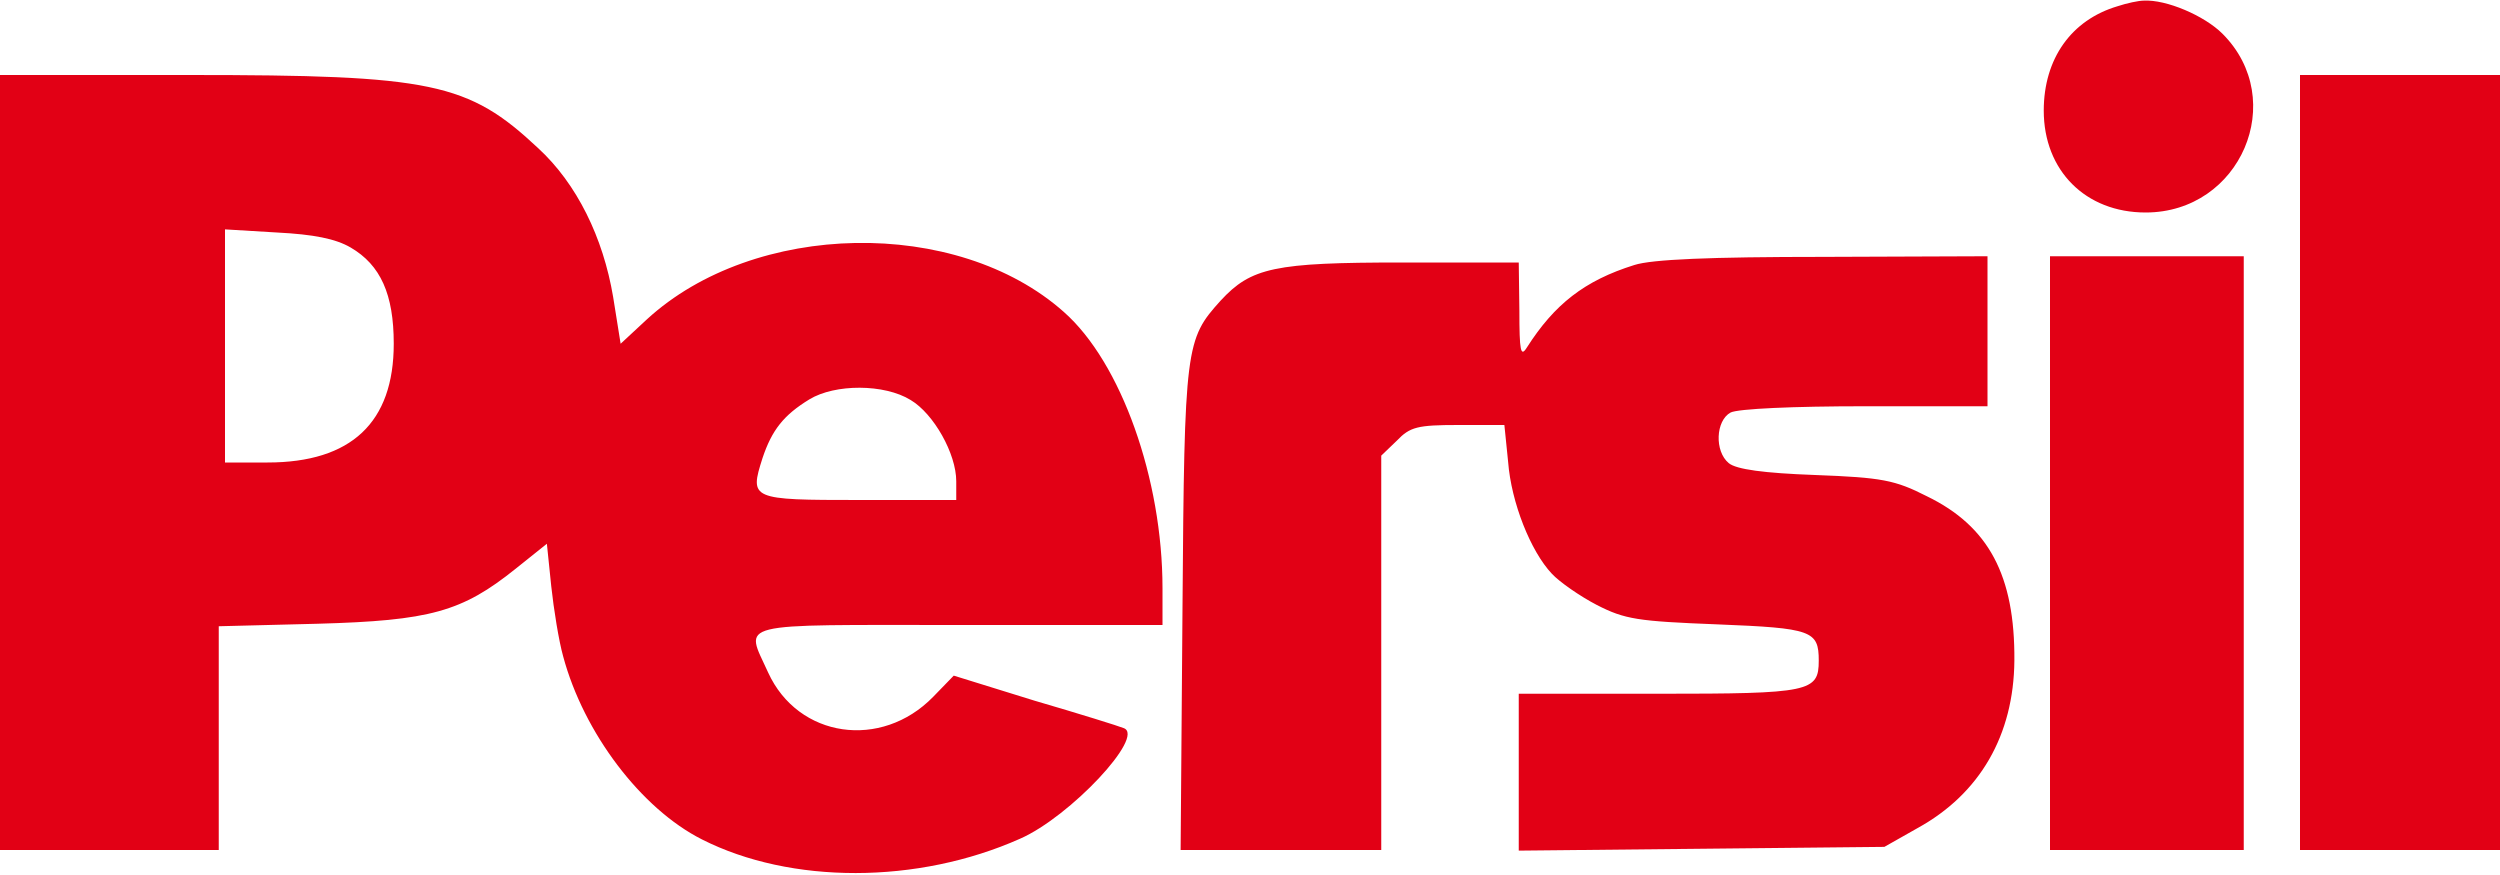 <svg version="1" xmlns="http://www.w3.org/2000/svg" width="533.333" height="186.667" viewBox="0 0 400 140"><path d="M338.8 1C331.4 3.2 327 9.4 327 17.7c0 9.6 6.7 16.3 16.3 16.3 15.2 0 22.9-18 12.3-28.6-2.9-2.9-9-5.5-12.6-5.3-.8 0-2.7.4-4.2.9zM0 74v62h35v-35.8l15.8-.4c18-.5 23.1-1.9 31.7-8.8l5-4 .7 6.8c.4 3.7 1.2 8.7 1.9 11.2 3.3 12.3 12.5 24.4 22.2 29.3 14.2 7.2 34.5 7.2 50.9-.1 8-3.5 20.1-16.4 16.6-17.7-.7-.3-7.1-2.3-14.3-4.4l-12.9-4-3.3 3.4c-8.3 8.5-21.6 6.6-26.4-3.9-3.7-8.2-6-7.6 30.6-7.6H186v-5.9c0-17.4-6.6-36.1-15.8-44.2-17.1-15.2-49.5-14.6-66.7 1.2L99.3 55l-1.2-7.5c-1.6-9.5-5.8-18.1-12-23.8C74.9 13.2 69.1 12 30.3 12H0v62zm56.1-34.4C60.9 42.4 63 47.1 63 55c0 12.6-6.8 19-20.2 19H36V36.7l8.3.5c5.9.3 9.4 1 11.8 2.4zM145.7 64c3.7 2.2 7.3 8.6 7.3 13v3h-15.5c-17.4 0-17.6-.1-15.5-6.7 1.5-4.5 3.4-6.9 7.5-9.4s12-2.5 16.2.1zM368 74v62h32V12h-32v62zM261.5 42.4c-8 2.5-12.8 6.3-17.2 13.2-1 1.6-1.2.6-1.2-5.9L243 42h-18.7c-20.4 0-24.1.8-29 6.1-5.6 6.2-5.8 7.2-6.1 49.1l-.3 38.8H221V72.9l2.5-2.4c2.1-2.2 3.3-2.5 9.8-2.5h7.4l.6 5.9c.5 6.5 3.6 14.3 7 17.9 1.2 1.3 4.5 3.6 7.2 5 4.5 2.3 6.5 2.6 19.3 3.1 15.1.6 16.2 1 16.2 5.8 0 5-1.4 5.3-25.6 5.3H243v25.1l29.3-.3 29.2-.3 5.3-3c10-5.5 15.4-14.9 15.5-26.8.1-13.6-4.1-21.5-14-26.3-5.1-2.6-7.2-3-17.9-3.4-8.2-.3-12.6-.9-13.8-1.9-2.3-1.9-2.1-6.8.3-8.1 1.2-.6 10-1 21.5-1H318V41l-26.2.1c-18.3 0-27.5.4-30.3 1.3zM328 88.5V136h31V41h-31v47.5z" fill="#e20015"/></svg>